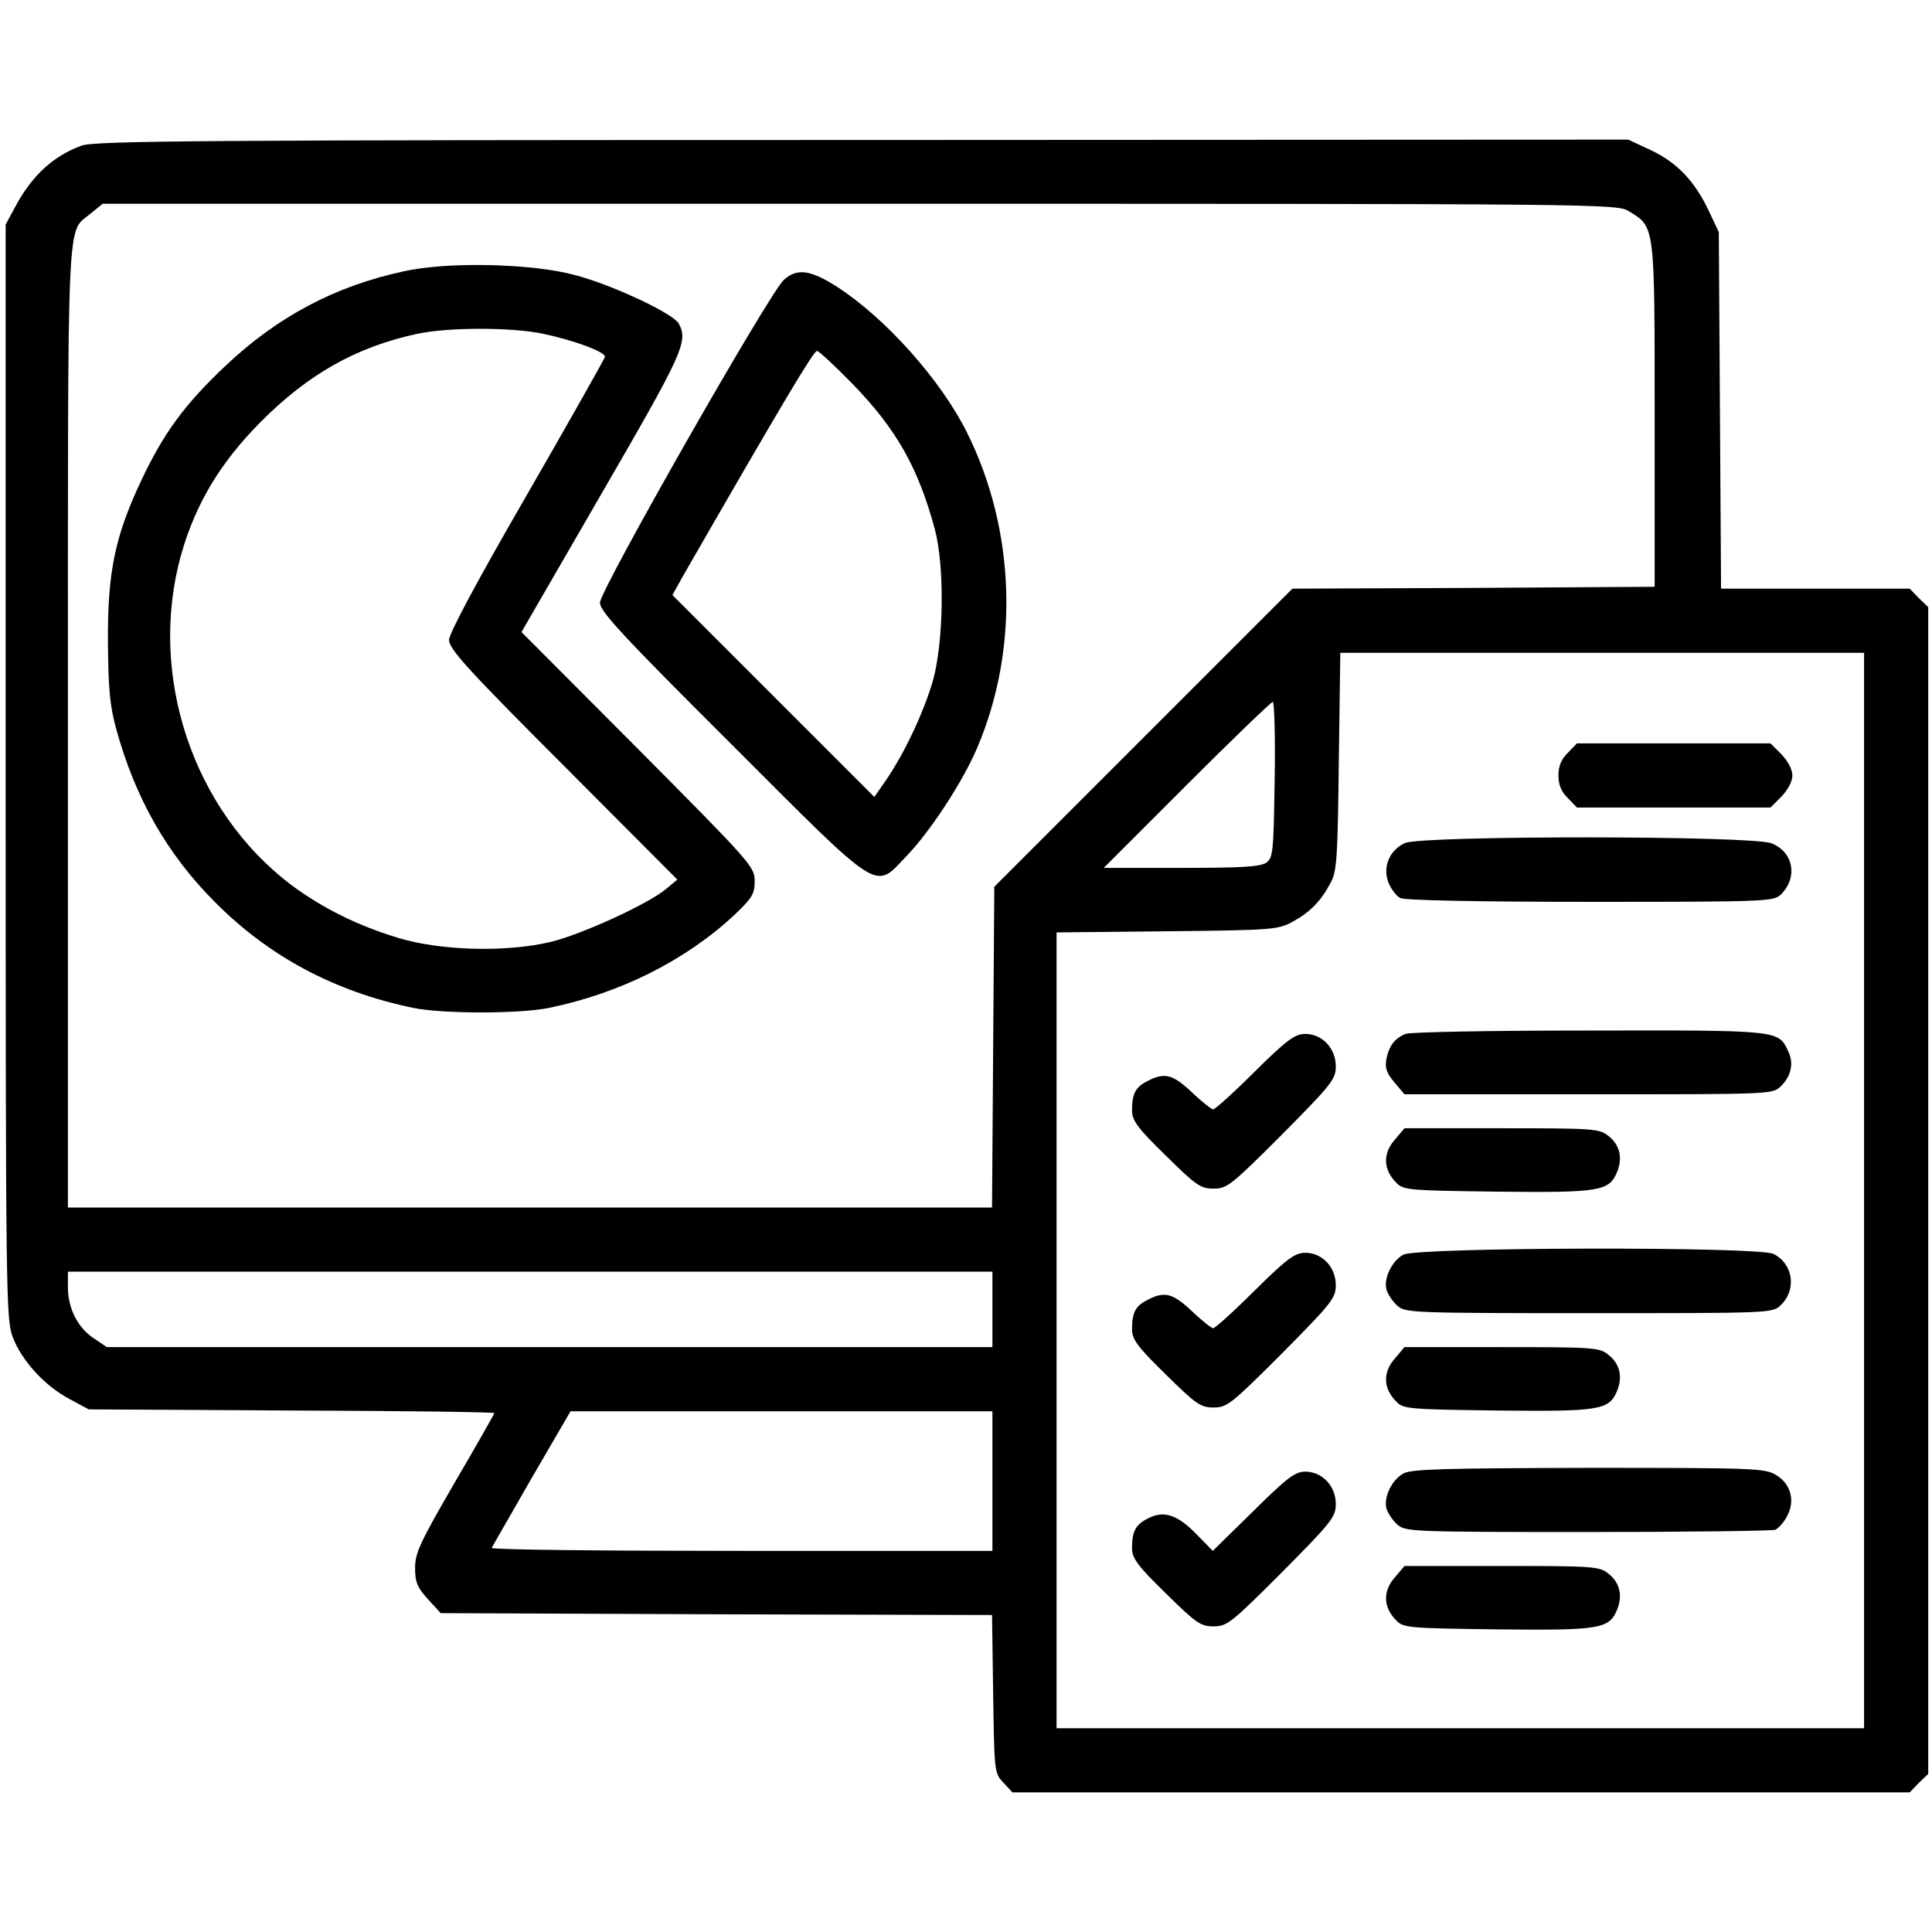 <?xml version="1.0" encoding="UTF-8" standalone="no"?> <svg xmlns="http://www.w3.org/2000/svg" width="512pt" height="512pt" viewBox="0 0 512 512" preserveAspectRatio="xMidYMid meet"> <g transform="translate(0,512) scale(0.1,-0.1)" fill="#000000" stroke="none"> <path d="M216 4734 c-74 -27 -130 -78 -174 -159 l-27 -50 0 -1450 c0 -1402 1 -1452 19 -1499 24 -63 86 -130 151 -164 l50 -27 538 -3 c295 -1 537 -4 537 -7 0 -2 -47 -85 -105 -184 -91 -157 -105 -186 -105 -226 0 -38 6 -52 34 -83 l34 -37 731 -3 730 -2 3 -209 c3 -206 3 -210 27 -235 l24 -26 1189 0 1189 0 24 25 25 24 0 1546 0 1546 -25 24 -24 25 -250 0 -250 0 -3 473 -3 472 -26 55 c-37 79 -84 129 -154 162 l-60 28 -2030 -1 c-1736 0 -2036 -2 -2069 -15z m4101 -174 c69 -42 68 -34 68 -540 l0 -455 -480 -3 -480 -2 -395 -395 -395 -395 -3 -425 -3 -425 -1224 0 -1225 0 0 1275 c0 1401 -4 1304 60 1359 l32 26 2006 0 c1973 0 2008 0 2039 -20z m623 -2595 l0 -1425 -1070 0 -1070 0 0 1054 0 1055 293 3 c277 3 294 4 332 25 46 25 75 54 101 103 17 31 19 66 22 323 l4 287 694 0 694 0 0 -1425z m-1562 1089 c-3 -190 -4 -207 -22 -220 -16 -11 -64 -14 -225 -14 l-206 0 220 220 c121 121 224 220 228 220 4 0 7 -93 5 -206z m-748 -1404 l0 -100 -1174 0 -1173 0 -34 23 c-43 28 -69 80 -69 135 l0 42 1225 0 1225 0 0 -100z m0 -455 l0 -185 -666 0 c-366 0 -663 3 -661 8 2 4 50 87 106 185 l103 177 559 0 559 0 0 -185z"></path> <path d="M1070 4401 c-182 -39 -336 -121 -473 -251 -107 -101 -163 -177 -222 -302 -70 -148 -90 -243 -89 -428 1 -125 5 -170 22 -232 50 -182 134 -331 262 -459 143 -144 317 -237 525 -280 77 -16 283 -16 360 0 190 39 364 127 493 248 45 43 52 54 52 88 0 38 -9 48 -309 350 l-309 310 214 370 c215 371 228 400 203 447 -14 27 -176 103 -275 129 -114 31 -338 36 -454 10z m367 -165 c85 -18 169 -49 166 -62 -1 -5 -94 -170 -207 -366 -133 -230 -206 -367 -206 -384 0 -24 51 -80 303 -332 l302 -303 -30 -25 c-48 -40 -223 -120 -305 -140 -116 -28 -290 -24 -403 10 -107 32 -202 79 -284 140 -262 197 -382 557 -293 876 38 134 103 243 210 351 126 127 253 199 414 234 82 18 249 18 333 1z"></path> <path d="M2077 4378 c-39 -36 -487 -822 -487 -855 0 -23 56 -84 348 -375 402 -402 378 -387 464 -297 63 65 150 198 188 288 112 263 101 578 -28 836 -69 138 -215 302 -344 385 -70 45 -106 50 -141 18z m183 -276 c116 -120 173 -221 217 -383 27 -99 24 -301 -5 -404 -25 -85 -75 -191 -125 -264 l-30 -43 -268 268 -267 267 26 47 c264 459 348 600 357 600 5 0 48 -40 95 -88z"></path> <path d="M4155 3125 c-17 -16 -25 -35 -25 -60 0 -25 8 -44 25 -60 l24 -25 256 0 257 0 29 29 c17 18 29 40 29 56 0 16 -12 38 -29 56 l-29 29 -257 0 -256 0 -24 -25z"></path> <path d="M3724 2886 c-42 -18 -61 -65 -44 -106 7 -17 21 -35 31 -40 11 -6 212 -10 503 -10 471 0 487 1 506 20 45 45 33 112 -25 135 -49 21 -924 21 -971 1z"></path> <path d="M3725 2380 c-28 -11 -44 -31 -51 -67 -4 -23 0 -36 21 -61 l27 -32 487 0 c476 0 488 0 509 20 29 27 37 63 20 96 -25 54 -26 54 -528 53 -256 0 -474 -4 -485 -9z"></path> <path d="M3325 2280 c-55 -55 -105 -100 -110 -100 -4 0 -30 20 -56 45 -51 48 -73 54 -118 30 -32 -16 -41 -33 -41 -78 0 -26 14 -46 89 -119 81 -80 93 -88 127 -88 36 0 47 9 181 143 132 133 143 147 143 181 0 48 -36 86 -81 86 -27 0 -48 -15 -134 -100z"></path> <path d="M3695 2098 c-31 -36 -29 -79 6 -113 18 -19 35 -20 266 -23 271 -3 297 1 318 51 16 38 8 73 -23 97 -23 19 -41 20 -282 20 l-258 0 -27 -32z"></path> <path d="M3719 1795 c-31 -17 -54 -65 -44 -95 4 -11 16 -30 28 -40 20 -19 37 -20 507 -20 475 0 487 0 508 20 44 41 35 110 -18 137 -39 20 -945 18 -981 -2z"></path> <path d="M3325 1700 c-55 -55 -105 -100 -110 -100 -4 0 -30 20 -56 45 -51 48 -73 54 -118 30 -32 -16 -41 -33 -41 -78 0 -26 14 -46 89 -119 81 -80 93 -88 127 -88 36 0 47 9 181 143 132 133 143 147 143 181 0 48 -36 86 -81 86 -27 0 -48 -15 -134 -100z"></path> <path d="M3695 1518 c-31 -36 -29 -79 6 -113 18 -19 35 -20 266 -23 271 -3 297 1 318 51 16 38 8 73 -23 97 -23 19 -41 20 -282 20 l-258 0 -27 -32z"></path> <path d="M3719 1215 c-31 -17 -54 -65 -44 -95 4 -11 16 -30 28 -40 20 -19 37 -20 503 -20 265 0 490 3 499 6 8 4 23 20 31 36 22 42 10 85 -29 109 -30 18 -55 19 -497 19 -382 -1 -470 -3 -491 -15z"></path> <path d="M3321 1115 l-107 -105 -44 45 c-50 51 -86 63 -128 41 -33 -17 -42 -34 -42 -79 0 -26 14 -46 89 -119 81 -80 93 -88 127 -88 36 0 47 9 181 143 132 133 143 147 143 181 0 48 -36 86 -81 86 -27 0 -48 -16 -138 -105z"></path> <path d="M3695 938 c-31 -36 -29 -79 6 -113 18 -19 35 -20 266 -23 271 -3 297 1 318 51 16 38 8 73 -23 97 -23 19 -41 20 -282 20 l-258 0 -27 -32z"></path> </g> </svg> 